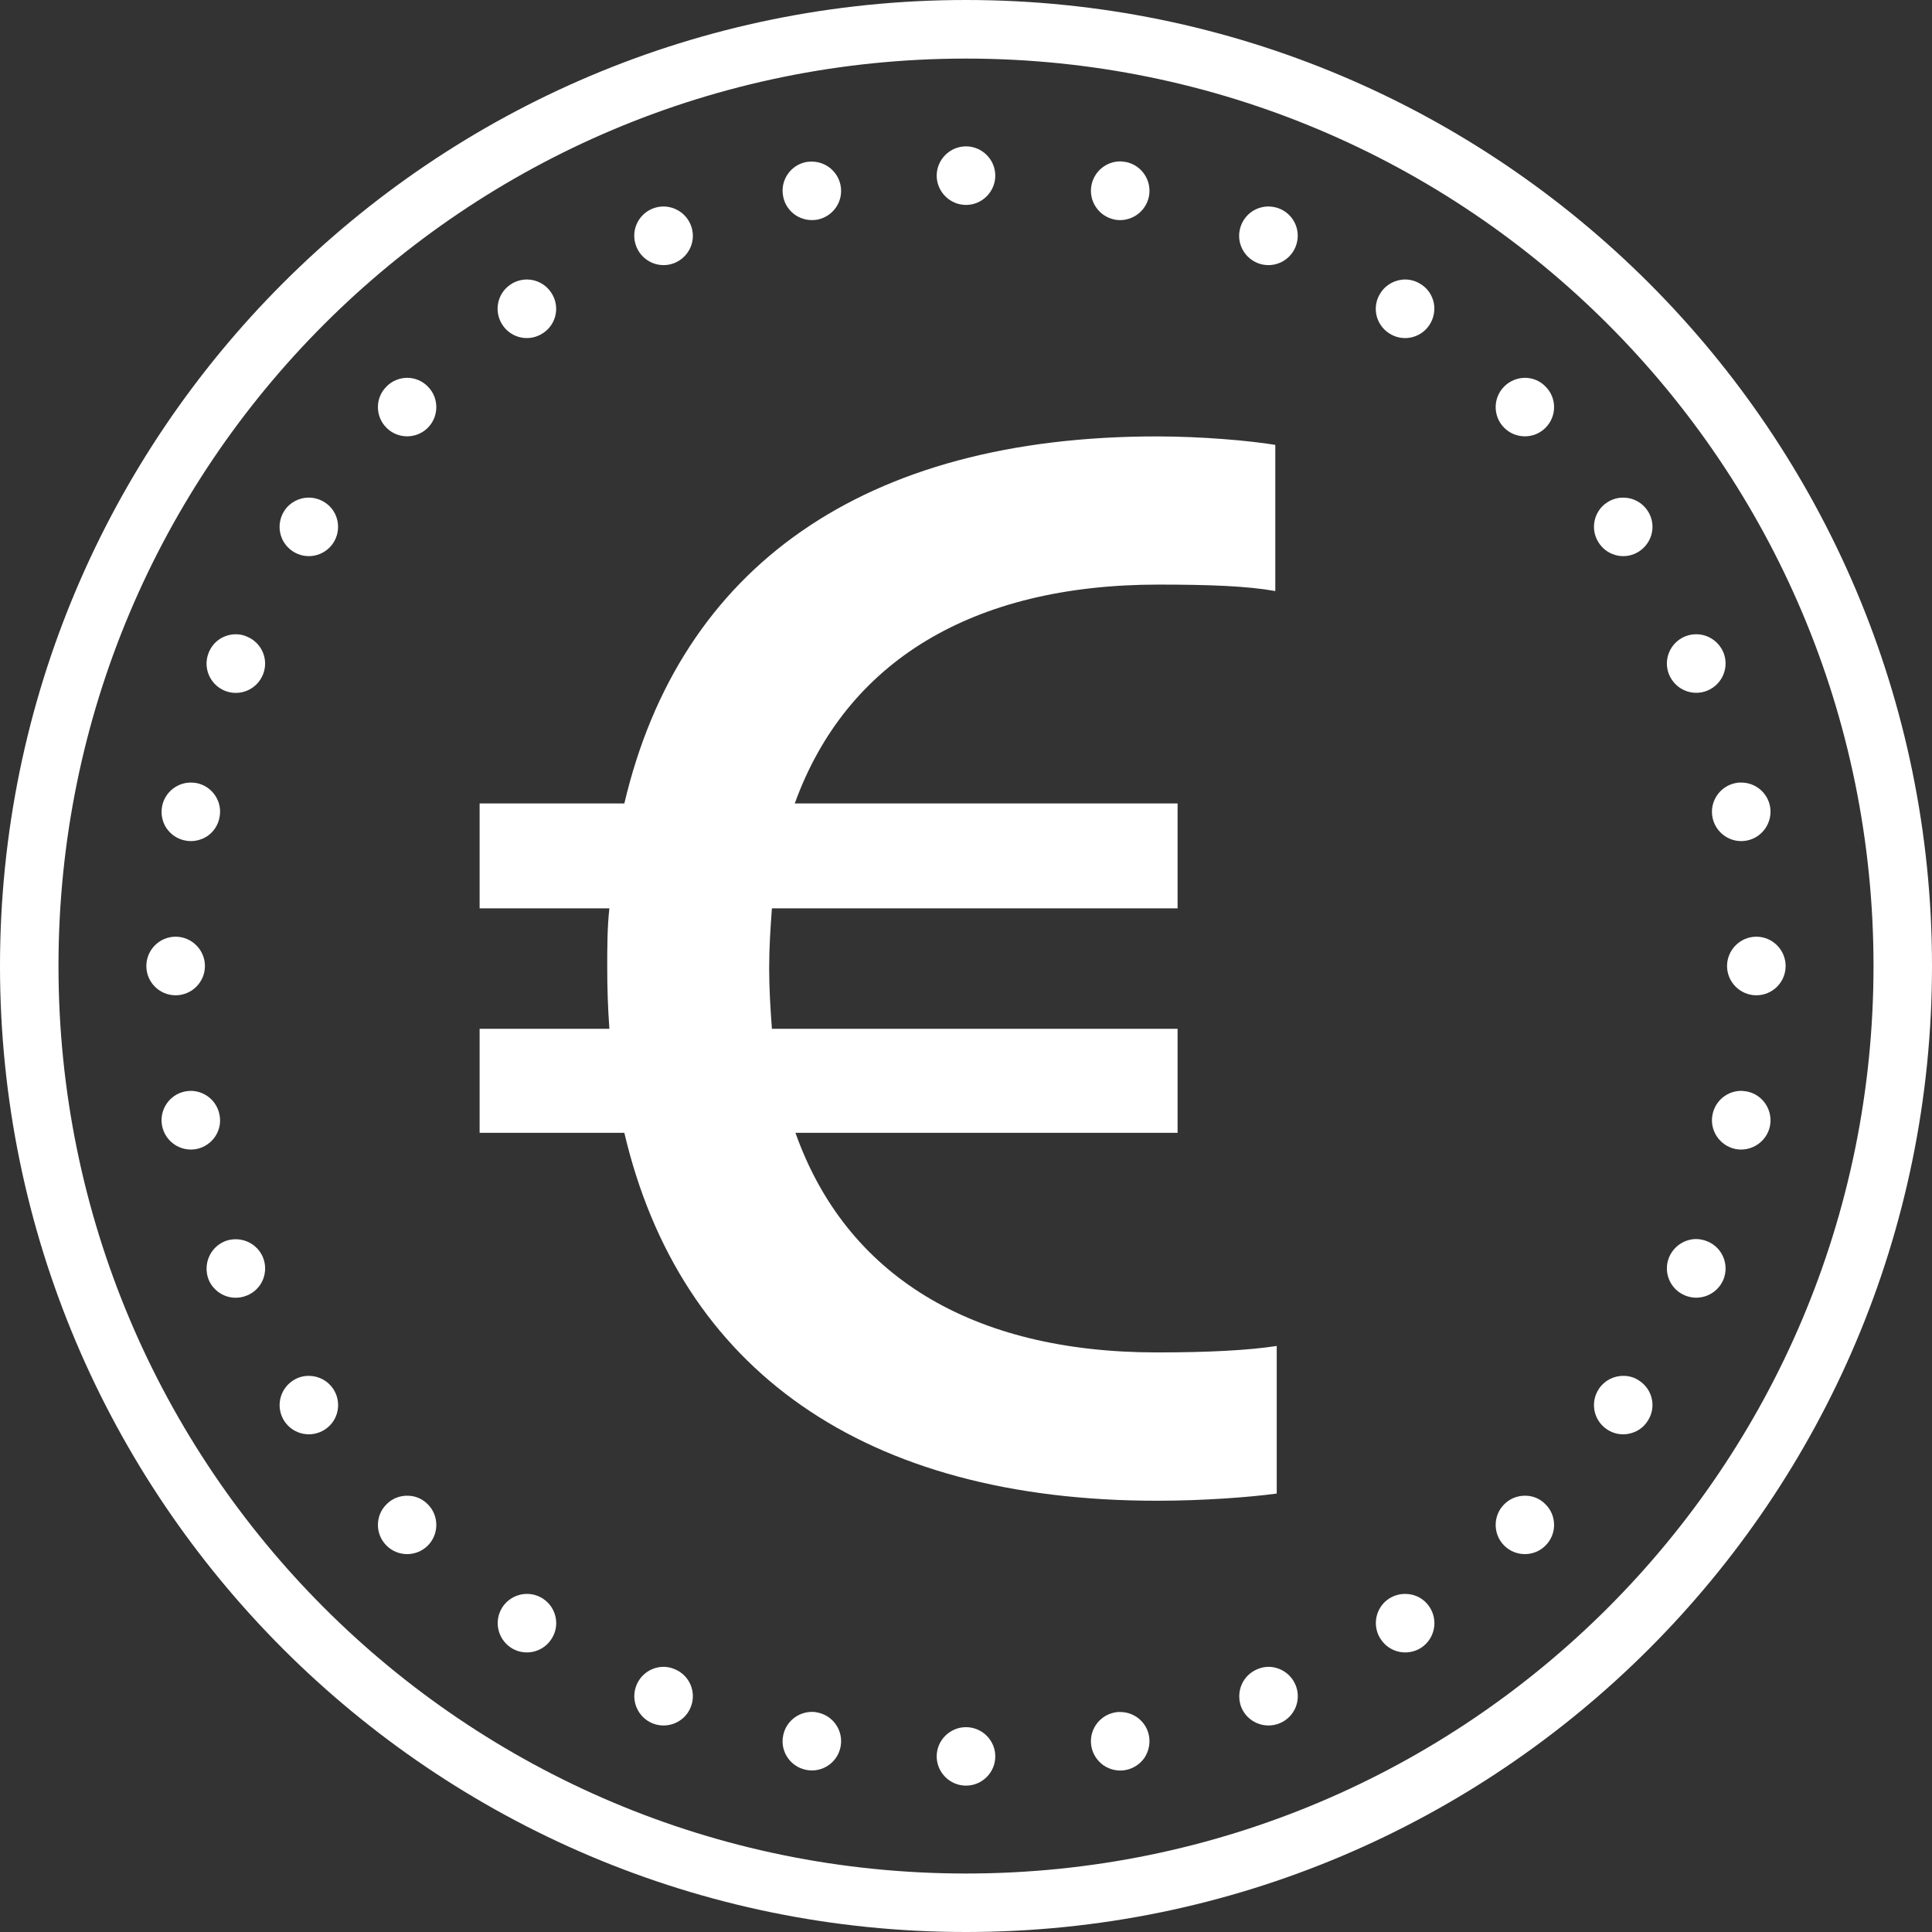 <?xml version="1.0" encoding="UTF-8"?>
<svg xmlns="http://www.w3.org/2000/svg" xmlns:xlink="http://www.w3.org/1999/xlink" width="500" zoomAndPan="magnify" viewBox="0 0 375 375" height="500" preserveAspectRatio="xMidYMid meet" version="1.0">
  <rect x="0" y="0" width="375" height="375" fill="#333333" stroke="none"/>
  <path fill="#ffffff" d="M 42.602 216.344 C 42.082 213.68 39.777 211.773 37.055 211.734 C 36.676 211.734 36.301 211.793 35.922 211.852 C 32.84 212.469 30.852 215.469 31.469 218.551 C 32.086 221.613 35.066 223.621 38.148 223.023 C 41.23 222.387 43.238 219.406 42.602 216.344 Z M 42.602 216.344 " fill-opacity="1" fill-rule="nonzero"></path>
  <path fill="#ffffff" d="M 79.098 73.332 C 77.566 73.332 76.074 73.93 75.023 75.023 C 72.797 77.211 72.797 80.828 75.023 83.035 C 77.211 85.242 80.828 85.242 83.035 83.035 C 85.238 80.828 85.238 77.211 83.035 75.023 C 81.98 73.949 80.59 73.355 79.098 73.332 Z M 79.098 73.332 " fill-opacity="1" fill-rule="nonzero"></path>
  <path fill="#ffffff" d="M 39.777 187.5 C 39.777 184.379 37.215 181.812 34.09 181.812 C 30.949 181.812 28.406 184.379 28.406 187.5 C 28.406 190.641 30.949 193.184 34.09 193.184 C 37.215 193.184 39.777 190.641 39.777 187.5 Z M 39.777 187.5 " fill-opacity="1" fill-rule="nonzero"></path>
  <path fill="#ffffff" d="M 47.93 123.566 C 47.293 123.27 46.598 123.129 45.902 123.109 C 43.535 123.07 41.41 124.441 40.531 126.629 C 39.32 129.531 40.691 132.832 43.594 134.062 C 46.496 135.258 49.816 133.883 51.027 130.965 C 52.223 128.062 50.848 124.762 47.93 123.566 Z M 47.93 123.566 " fill-opacity="1" fill-rule="nonzero"></path>
  <path fill="#ffffff" d="M 79.098 290.316 C 77.566 290.293 76.074 290.891 75.023 291.984 C 72.797 294.172 72.797 297.789 75.023 299.996 C 77.211 302.203 80.828 302.203 83.035 299.996 C 85.238 297.789 85.238 294.172 83.035 291.984 C 81.98 290.91 80.59 290.316 79.098 290.316 Z M 79.098 290.316 " fill-opacity="1" fill-rule="nonzero"></path>
  <path fill="#ffffff" d="M 60.016 267.055 C 58.863 267.035 57.746 267.355 56.793 268.012 C 54.191 269.762 53.492 273.258 55.223 275.883 C 56.973 278.488 60.492 279.184 63.113 277.434 C 65.719 275.703 66.414 272.188 64.664 269.562 C 63.633 268.012 61.883 267.078 60.016 267.055 Z M 60.016 267.055 " fill-opacity="1" fill-rule="nonzero"></path>
  <path fill="#ffffff" d="M 35.961 163.148 C 37.414 163.445 38.941 163.129 40.215 162.312 C 41.449 161.477 42.324 160.168 42.602 158.676 C 43.238 155.613 41.23 152.613 38.168 151.996 C 37.832 151.957 37.531 151.895 37.195 151.895 C 34.414 151.836 32.027 153.746 31.473 156.449 C 31.172 157.938 31.473 159.488 32.305 160.742 C 33.16 161.996 34.473 162.871 35.965 163.148 Z M 35.961 163.148 " fill-opacity="1" fill-rule="nonzero"></path>
  <path fill="#ffffff" d="M 64.668 105.418 C 66.395 102.812 65.719 99.273 63.098 97.547 C 62.18 96.949 61.148 96.609 60.035 96.59 C 58.105 96.551 56.277 97.504 55.223 99.094 C 53.492 101.719 54.168 105.238 56.793 106.988 C 59.418 108.738 62.918 108.02 64.668 105.418 Z M 64.668 105.418 " fill-opacity="1" fill-rule="nonzero"></path>
  <path fill="#ffffff" d="M 45.801 240.535 C 45.047 240.535 44.289 240.656 43.594 240.953 C 42.203 241.531 41.109 242.645 40.535 244.035 C 39.957 245.43 39.957 246.98 40.496 248.391 C 41.727 251.293 45.027 252.664 47.93 251.453 C 49.34 250.895 50.453 249.781 51.031 248.391 C 51.605 246.98 51.605 245.43 51.031 244.035 C 50.156 241.93 48.09 240.559 45.801 240.539 Z M 45.801 240.535 " fill-opacity="1" fill-rule="nonzero"></path>
  <path fill="#ffffff" d="M 331.406 134.043 C 334.328 132.832 335.699 129.512 334.504 126.609 C 333.609 124.523 331.562 123.113 329.277 123.113 C 328.523 123.094 327.766 123.25 327.07 123.531 C 324.148 124.742 322.777 128.062 323.969 130.945 C 325.203 133.867 328.504 135.238 331.406 134.047 Z M 331.406 134.043 " fill-opacity="1" fill-rule="nonzero"></path>
  <path fill="#ffffff" d="M 216.324 42.621 C 219.387 43.219 222.387 41.207 223.004 38.148 C 223.617 35.066 221.613 32.062 218.551 31.445 C 218.211 31.41 217.914 31.367 217.578 31.328 C 214.793 31.27 212.41 33.195 211.852 35.941 C 211.258 39 213.242 41.984 216.324 42.617 Z M 216.324 42.621 " fill-opacity="1" fill-rule="nonzero"></path>
  <path fill="#ffffff" d="M 251.449 47.949 C 252.664 45.027 251.293 41.727 248.391 40.512 C 247.734 40.234 247.016 40.117 246.34 40.078 C 243.977 40.035 241.852 41.41 240.953 43.594 C 239.742 46.496 241.113 49.797 244.035 51.031 C 246.938 52.223 250.238 50.852 251.453 47.949 Z M 251.449 47.949 " fill-opacity="1" fill-rule="nonzero"></path>
  <path fill="#ffffff" d="M 332.398 158.676 C 333.016 161.754 335.996 163.762 339.078 163.148 C 342.16 162.531 344.148 159.527 343.551 156.449 C 343.016 153.805 340.688 151.895 337.984 151.895 C 337.605 151.875 337.23 151.914 336.852 151.996 C 333.789 152.613 331.781 155.613 332.398 158.676 Z M 332.398 158.676 " fill-opacity="1" fill-rule="nonzero"></path>
  <path fill="#ffffff" d="M 105.418 64.648 C 108.043 62.918 108.738 59.398 106.988 56.793 C 105.957 55.223 104.207 54.27 102.34 54.25 C 101.184 54.25 100.051 54.566 99.098 55.223 C 96.492 56.953 95.797 60.473 97.547 63.098 C 99.277 65.699 102.797 66.414 105.418 64.648 Z M 105.418 64.648 " fill-opacity="1" fill-rule="nonzero"></path>
  <path fill="#ffffff" d="M 130.965 51.031 C 133.887 49.797 135.258 46.496 134.043 43.594 C 133.168 41.488 131.121 40.117 128.836 40.078 C 128.082 40.078 127.324 40.215 126.609 40.512 C 123.707 41.727 122.336 45.027 123.547 47.949 C 124.762 50.852 128.062 52.223 130.965 51.031 Z M 130.965 51.031 " fill-opacity="1" fill-rule="nonzero"></path>
  <path fill="#ffffff" d="M 158.695 42.621 C 161.777 41.984 163.762 39.023 163.148 35.941 C 162.613 33.297 160.305 31.391 157.602 31.367 C 157.223 31.367 156.848 31.391 156.469 31.449 C 153.387 32.066 151.379 35.066 152.016 38.148 C 152.293 39.621 153.168 40.93 154.422 41.766 C 155.676 42.602 157.203 42.898 158.695 42.621 Z M 158.695 42.621 " fill-opacity="1" fill-rule="nonzero"></path>
  <path fill="#ffffff" d="M 187.5 39.777 C 190.621 39.777 193.184 37.215 193.184 34.09 C 193.184 30.969 190.621 28.406 187.5 28.406 C 184.379 28.406 181.812 30.973 181.812 34.09 C 181.812 37.211 184.379 39.777 187.5 39.777 Z M 187.5 39.777 " fill-opacity="1" fill-rule="nonzero"></path>
  <path fill="#ffffff" d="M 277.434 63.098 C 278.266 61.863 278.586 60.312 278.309 58.844 C 278.008 57.352 277.156 56.039 275.883 55.227 C 274.965 54.609 273.934 54.27 272.82 54.25 C 270.895 54.23 269.062 55.184 268.008 56.797 C 266.242 59.398 266.957 62.918 269.559 64.648 C 272.164 66.418 275.703 65.703 277.434 63.098 Z M 277.434 63.098 " fill-opacity="1" fill-rule="nonzero"></path>
  <path fill="#ffffff" d="M 315.164 267.055 C 313.234 267.016 311.406 267.973 310.352 269.562 C 308.602 272.188 309.297 275.684 311.902 277.434 C 313.156 278.289 314.707 278.586 316.156 278.289 C 317.648 277.992 318.961 277.137 319.773 275.863 C 321.543 273.262 320.828 269.742 318.203 268.012 C 317.309 267.375 316.258 267.059 315.164 267.059 Z M 315.164 267.055 " fill-opacity="1" fill-rule="nonzero"></path>
  <path fill="#ffffff" d="M 296.059 290.316 C 294.527 290.293 293.035 290.891 291.965 291.984 C 289.758 294.172 289.758 297.789 291.965 299.996 C 294.172 302.203 297.789 302.203 299.977 299.996 C 302.203 297.789 302.203 294.172 299.977 291.984 C 298.941 290.91 297.551 290.316 296.059 290.316 Z M 296.059 290.316 " fill-opacity="1" fill-rule="nonzero"></path>
  <path fill="#ffffff" d="M 296.059 73.332 C 294.527 73.332 293.035 73.93 291.965 75.023 C 289.758 77.211 289.758 80.828 291.965 83.035 C 294.172 85.242 297.789 85.242 299.977 83.035 C 302.203 80.828 302.203 77.211 299.977 75.023 C 298.941 73.949 297.551 73.355 296.059 73.332 Z M 296.059 73.332 " fill-opacity="1" fill-rule="nonzero"></path>
  <path fill="#ffffff" d="M 331.406 240.953 C 330.766 240.676 330.051 240.535 329.375 240.496 C 327.012 240.457 324.887 241.867 323.969 244.035 C 322.777 246.918 324.148 250.258 327.07 251.449 C 329.973 252.645 333.273 251.273 334.504 248.391 C 335.699 245.469 334.324 242.145 331.406 240.953 Z M 331.406 240.953 " fill-opacity="1" fill-rule="nonzero"></path>
  <path fill="#ffffff" d="M 315.125 96.594 C 313.973 96.57 312.855 96.91 311.902 97.547 C 309.301 99.277 308.602 102.812 310.352 105.398 C 312.082 108.023 315.602 108.738 318.207 106.988 C 320.828 105.219 321.547 101.723 319.777 99.098 C 318.742 97.547 316.992 96.594 315.125 96.594 Z M 315.125 96.594 " fill-opacity="1" fill-rule="nonzero"></path>
  <path fill="#ffffff" d="M 187.5 0 C 84.008 0 0 84.008 0 187.5 C 0 290.988 84.008 375 187.5 375 C 290.988 375 375 290.988 375 187.5 C 375 84.008 290.988 0 187.5 0 Z M 187.5 363.648 C 90.152 363.648 11.352 284.848 11.352 187.5 C 11.352 90.152 90.152 11.371 187.5 11.371 C 284.848 11.371 363.648 90.152 363.648 187.5 C 363.648 284.852 284.848 363.648 187.5 363.648 Z M 187.5 363.648 " fill-opacity="1" fill-rule="nonzero"></path>
  <path fill="#ffffff" d="M 340.906 181.812 C 337.785 181.812 335.219 184.379 335.219 187.5 C 335.219 190.641 337.785 193.184 340.906 193.184 C 344.047 193.184 346.59 190.641 346.59 187.5 C 346.59 184.379 344.047 181.812 340.906 181.812 Z M 340.906 181.812 " fill-opacity="1" fill-rule="nonzero"></path>
  <path fill="#ffffff" d="M 102.375 309.379 C 100.449 309.34 98.641 310.293 97.566 311.883 C 95.816 314.508 96.512 318.027 99.137 319.793 C 101.738 321.523 105.258 320.809 106.988 318.203 C 108.758 315.602 108.043 312.082 105.438 310.332 C 104.543 309.738 103.469 309.379 102.375 309.379 Z M 102.375 309.379 " fill-opacity="1" fill-rule="nonzero"></path>
  <path fill="#ffffff" d="M 339.078 211.852 C 338.762 211.812 338.441 211.773 338.121 211.734 C 335.34 211.672 332.934 213.602 332.398 216.344 C 331.781 219.406 333.789 222.387 336.852 223.023 C 339.934 223.617 342.934 221.613 343.551 218.551 C 344.148 215.469 342.16 212.465 339.078 211.852 Z M 339.078 211.852 " fill-opacity="1" fill-rule="nonzero"></path>
  <path fill="#ffffff" d="M 158.695 332.398 C 158.375 332.316 158.039 332.277 157.742 332.277 C 154.957 332.219 152.551 334.145 152.016 336.852 C 151.379 339.934 153.387 342.914 156.469 343.531 C 159.551 344.148 162.531 342.16 163.148 339.078 C 163.762 335.996 161.777 333.016 158.695 332.398 Z M 158.695 332.398 " fill-opacity="1" fill-rule="nonzero"></path>
  <path fill="#ffffff" d="M 128.938 323.531 C 126.57 323.492 124.445 324.883 123.547 327.07 C 122.355 329.953 123.727 333.273 126.609 334.484 C 129.531 335.68 132.852 334.305 134.043 331.426 C 135.258 328.504 133.887 325.184 130.965 323.988 C 130.324 323.711 129.633 323.555 128.934 323.531 Z M 128.938 323.531 " fill-opacity="1" fill-rule="nonzero"></path>
  <path fill="#ffffff" d="M 187.5 335.242 C 184.379 335.242 181.812 337.785 181.812 340.906 C 181.812 344.047 184.379 346.59 187.5 346.59 C 190.621 346.59 193.184 344.047 193.184 340.906 C 193.184 337.785 190.621 335.242 187.5 335.242 Z M 187.5 335.242 " fill-opacity="1" fill-rule="nonzero"></path>
  <path fill="#ffffff" d="M 246.242 323.531 C 245.488 323.531 244.73 323.691 244.055 323.988 C 242.645 324.566 241.551 325.66 240.973 327.051 C 240.398 328.441 240.398 330.016 240.953 331.426 C 242.168 334.305 245.469 335.68 248.387 334.484 C 249.781 333.91 250.891 332.797 251.469 331.426 C 252.047 330.012 252.047 328.441 251.469 327.07 C 250.598 324.945 248.527 323.551 246.242 323.531 Z M 246.242 323.531 " fill-opacity="1" fill-rule="nonzero"></path>
  <path fill="#ffffff" d="M 217.438 332.301 C 217.059 332.277 216.68 332.32 216.324 332.398 C 213.242 333.016 211.254 335.996 211.852 339.078 C 212.148 340.566 213.023 341.84 214.258 342.695 C 215.527 343.531 217.059 343.848 218.551 343.551 C 220.023 343.25 221.332 342.375 222.168 341.145 C 222.984 339.871 223.301 338.34 223.004 336.852 C 222.488 334.207 220.141 332.301 217.438 332.301 Z M 217.438 332.301 " fill-opacity="1" fill-rule="nonzero"></path>
  <path fill="#ffffff" d="M 272.801 309.379 C 271.648 309.359 270.535 309.695 269.578 310.312 C 268.309 311.148 267.453 312.457 267.156 313.949 C 266.875 315.422 267.176 316.973 268.027 318.203 C 269.758 320.809 273.277 321.523 275.902 319.793 C 278.508 318.027 279.203 314.508 277.453 311.883 C 276.438 310.332 274.691 309.379 272.801 309.379 Z M 272.801 309.379 " fill-opacity="1" fill-rule="nonzero"></path>
  <path fill="#ffffff" d="M 247.812 261.25 C 242.402 262.086 234.652 262.504 224.555 262.504 C 188.574 262.504 164.219 247.555 154.398 219.883 L 228.57 219.883 L 228.57 199.688 L 149.828 199.688 C 149.551 195.949 149.293 191.934 149.293 187.918 C 149.293 183.902 149.551 180.043 149.828 176.309 L 228.57 176.309 L 228.57 155.953 L 154.262 155.953 C 164.219 128.418 188.711 113.469 224.832 113.469 C 234.789 113.469 242.125 113.75 247.535 114.723 L 247.535 86.355 C 242.543 85.52 233.141 84.707 224.555 84.707 C 167.68 84.707 131.977 110.012 121.184 155.953 L 93.094 155.953 L 93.094 176.309 L 118.281 176.309 C 117.863 180.047 117.863 183.902 117.863 187.918 C 117.863 191.934 118 195.809 118.281 199.688 L 93.094 199.688 L 93.094 219.883 L 121.184 219.883 C 131.977 265.824 167.68 291.293 224.555 291.293 C 233.699 291.293 242.684 290.594 247.812 289.898 Z M 247.812 261.25 " fill-opacity="1" fill-rule="nonzero"></path>
</svg>
